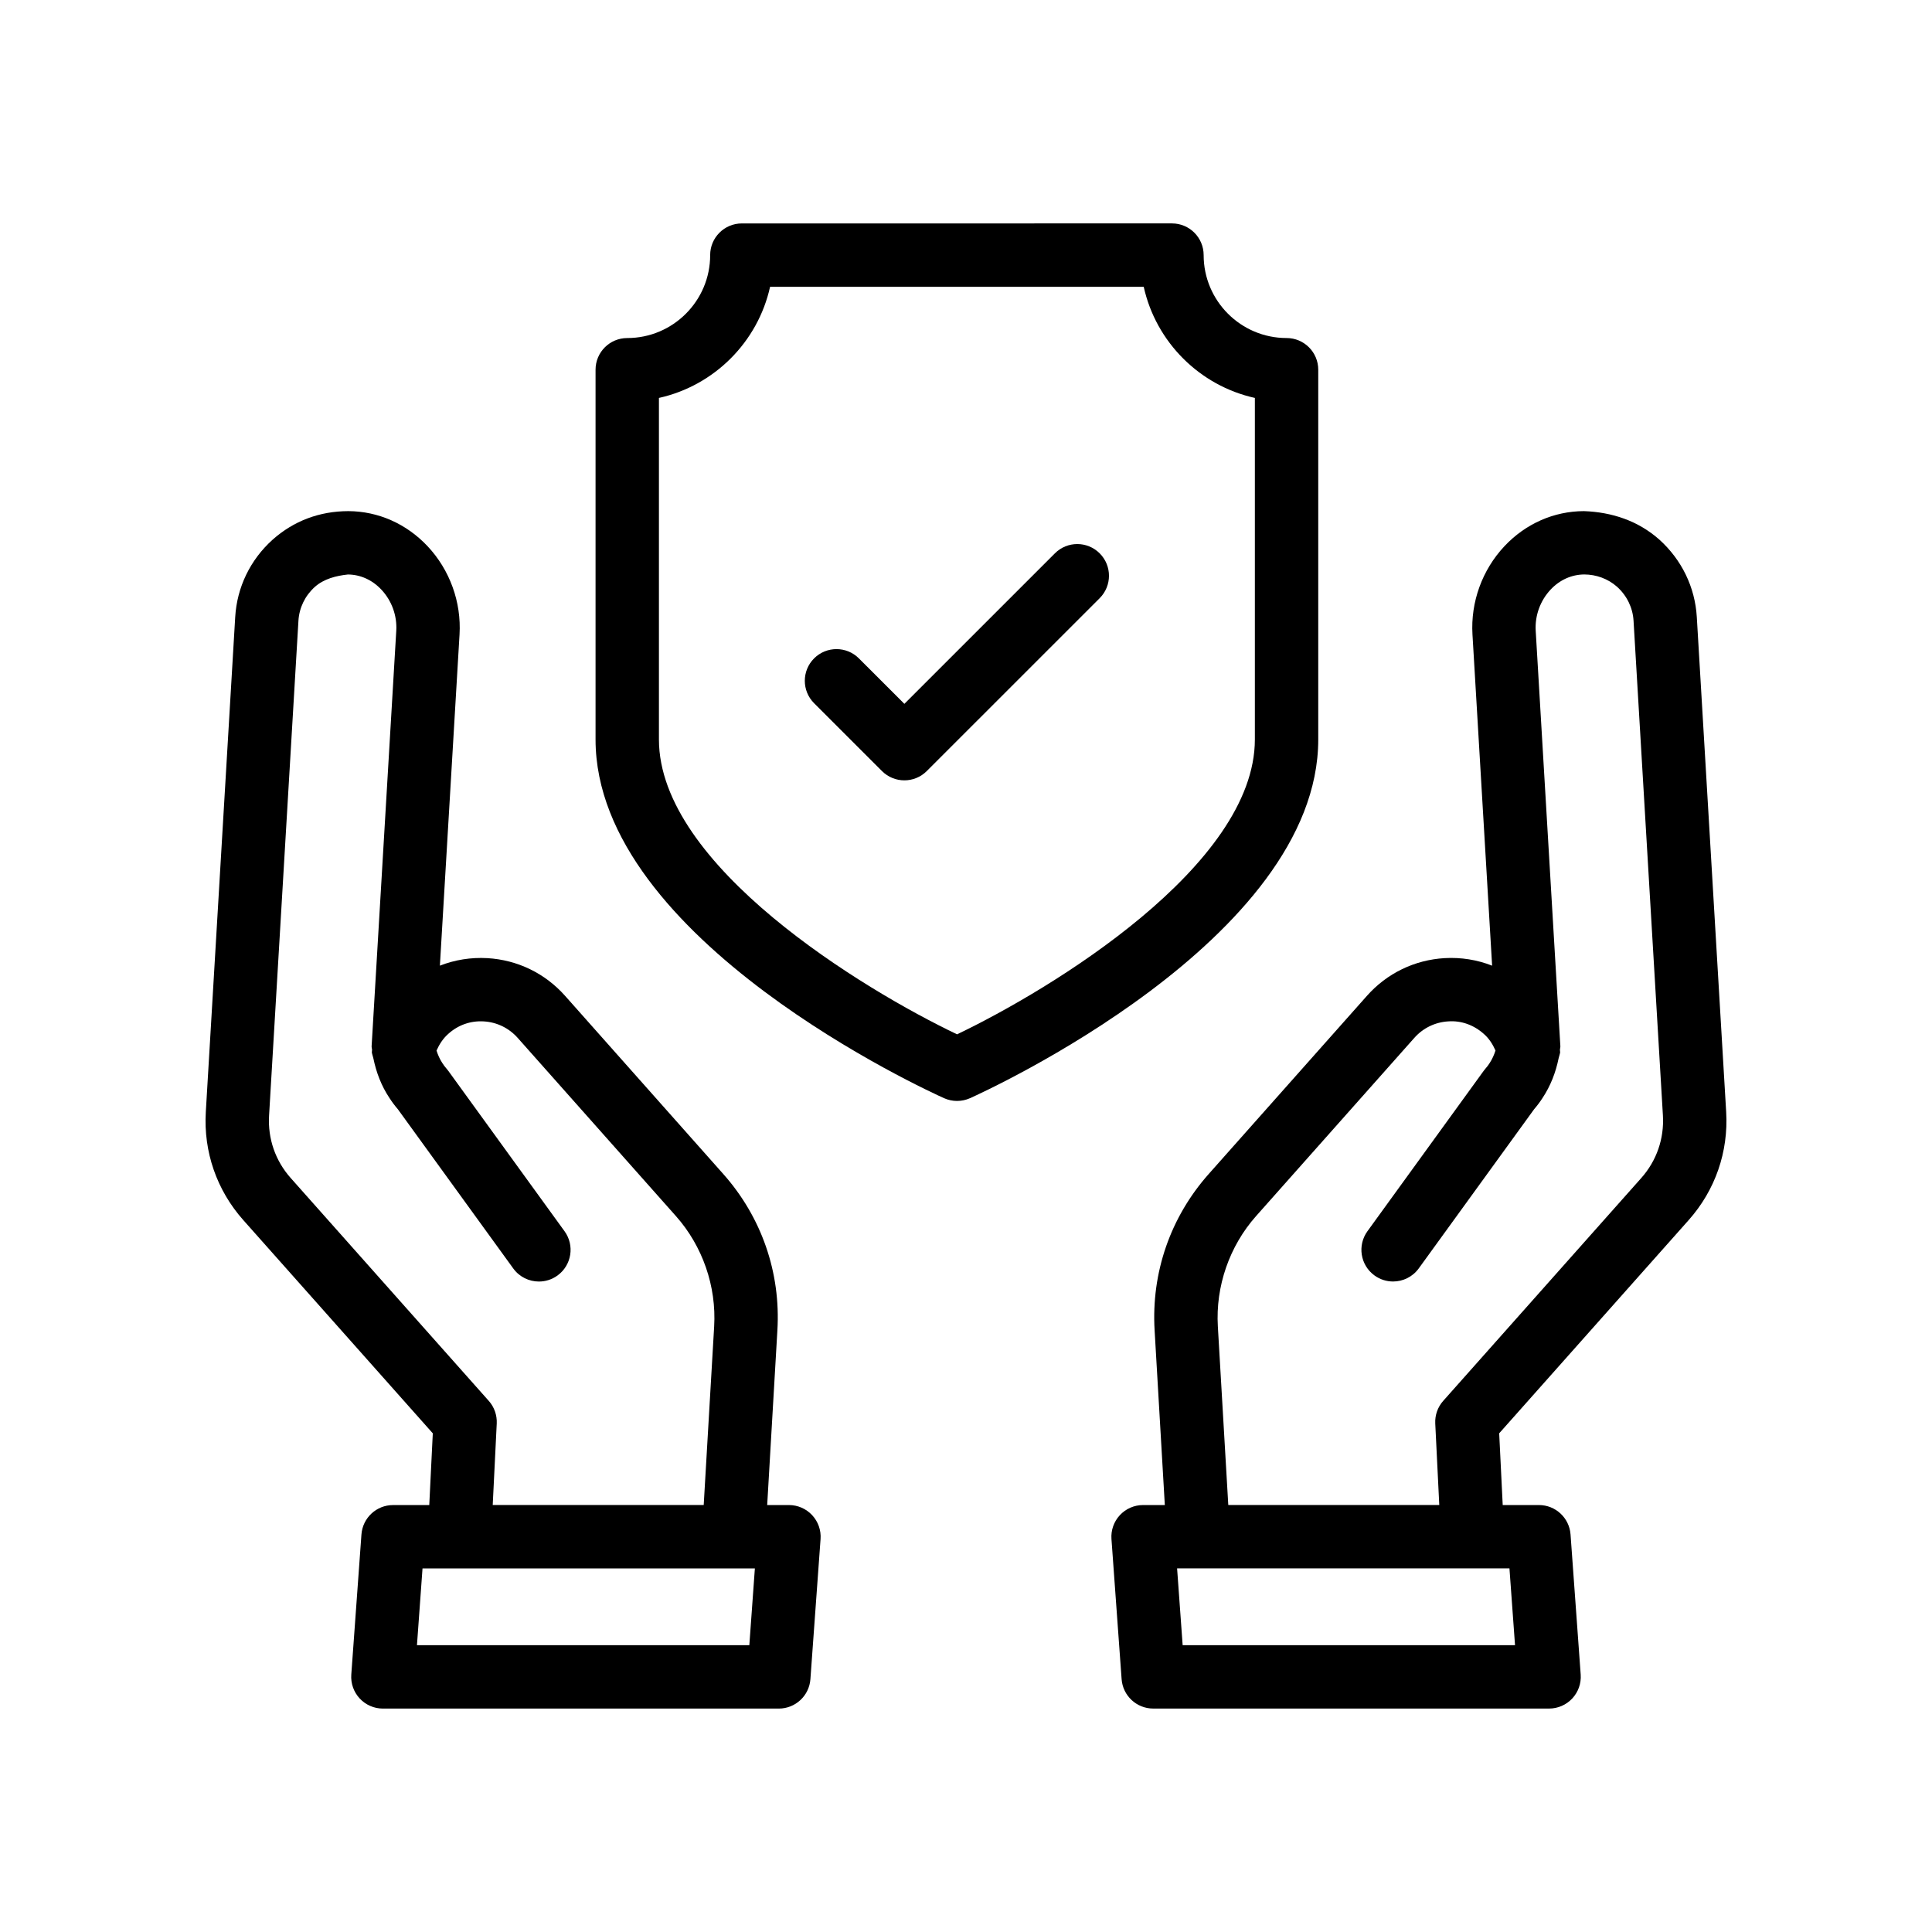 <?xml version="1.0" encoding="UTF-8"?>
<!-- Uploaded to: SVG Repo, www.svgrepo.com, Generator: SVG Repo Mixer Tools -->
<svg fill="#000000" width="800px" height="800px" version="1.1" viewBox="144 144 512 512" xmlns="http://www.w3.org/2000/svg">
 <g>
  <path d="m583.72 286.98c-5.559-4.926-12.484-7.266-19.98-7.527-7.969 0.031-15.449 3.336-21.059 9.309-5.887 6.273-8.973 14.793-8.461 23.379l5.207 87.773c-3.949-1.559-8.219-2.246-12.586-2-7.969 0.469-15.281 4.012-20.586 9.988l-41.938 47.223c-10.148 11.43-15.238 26.133-14.336 41.395l2.707 46.332h-5.766c-2.332 0-4.559 0.969-6.148 2.68-1.586 1.707-2.394 3.992-2.227 6.32l2.691 37.145c0.32 4.387 3.973 7.789 8.375 7.789h104.91c2.332 0 4.559-0.969 6.148-2.68 1.586-1.707 2.394-3.992 2.227-6.32l-2.691-37.145c-0.32-4.387-3.973-7.789-8.375-7.789h-9.598l-0.934-19.008 50.223-56.516c7.027-7.906 10.559-18.082 9.93-28.66l-7.785-131.17c-0.469-7.875-3.988-15.148-9.949-20.52zm-38.223 293.01h-88.082l-1.473-20.352h88.078zm33.473-123.82-52.5 59.074c-1.461 1.641-2.219 3.789-2.113 5.984l1.066 21.617h-55.914l-2.766-47.324c-0.629-10.629 3.062-21.289 10.133-29.25l41.938-47.223c2.32-2.617 5.516-4.164 8.996-4.371 3.461-0.246 6.769 0.953 9.426 3.328 1.379 1.199 2.348 2.738 3.086 4.394-0.371 1.152-0.863 2.301-1.625 3.445-0.293 0.449-0.613 0.879-0.969 1.27-0.188 0.215-0.367 0.434-0.531 0.664l-30.809 42.508c-2.723 3.754-1.887 9.004 1.871 11.727 1.488 1.082 3.215 1.598 4.922 1.598 2.598 0 5.168-1.207 6.805-3.469l30.582-42.199c0.812-0.941 1.555-1.934 2.18-2.902 2.184-3.285 3.539-6.848 4.297-10.547 0.051-0.148 0.074-0.297 0.117-0.445 0.066-0.355 0.227-0.688 0.277-1.047 0.043-0.281-0.055-0.539-0.043-0.82 0.016-0.312 0.137-0.598 0.117-0.918l-6.535-110.13c-0.234-3.992 1.203-7.961 3.949-10.883 2.414-2.574 5.566-3.992 8.93-4.012 3.156 0.008 6.281 1.133 8.672 3.254 2.621 2.363 4.172 5.551 4.379 8.996l7.785 131.16c0.355 6.102-1.672 11.965-5.723 16.523z"/>
  <path d="m353.08 542.85h-5.766l2.703-46.32c0.906-15.27-4.188-29.973-14.336-41.402l-41.93-47.223c-5.309-5.977-12.621-9.52-20.59-9.988-4.359-0.246-8.648 0.449-12.586 1.992l5.207-87.766c0.508-8.586-2.574-17.105-8.461-23.379-5.609-5.969-13.086-9.273-21-9.309-7.66 0.016-14.484 2.59-20.082 7.57-5.922 5.328-9.438 12.602-9.906 20.477l-7.793 131.18c-0.629 10.57 2.902 20.746 9.93 28.652l50.223 56.516-0.934 19.008h-9.598c-4.402 0-8.055 3.402-8.375 7.789l-2.691 37.145c-0.168 2.328 0.641 4.617 2.227 6.32 1.59 1.715 3.816 2.68 6.148 2.68h104.92c4.402 0 8.055-3.402 8.375-7.789l2.691-37.145c0.168-2.328-0.641-4.617-2.227-6.32-1.59-1.715-3.816-2.684-6.148-2.684zm-79.551-27.602-52.5-59.074c-4.051-4.559-6.082-10.422-5.723-16.508l7.785-131.17c0.203-3.445 1.758-6.633 4.336-8.953 2.426-2.164 5.664-2.961 8.766-3.297 3.309 0.016 6.461 1.434 8.875 4.012 2.746 2.918 4.184 6.887 3.949 10.883l-6.535 110.13c-0.02 0.32 0.102 0.605 0.117 0.918 0.012 0.281-0.086 0.539-0.043 0.82 0.055 0.359 0.211 0.695 0.281 1.051 0.043 0.145 0.066 0.293 0.117 0.438 0.758 3.699 2.109 7.254 4.238 10.453 0.68 1.059 1.43 2.059 2.242 3l30.582 42.199c1.641 2.262 4.203 3.469 6.805 3.469 1.707 0 3.434-0.516 4.922-1.598 3.754-2.723 4.594-7.969 1.871-11.727l-30.809-42.508c-0.164-0.23-0.344-0.449-0.531-0.664-0.352-0.395-0.676-0.82-1.027-1.371-0.715-1.078-1.195-2.199-1.562-3.34 0.742-1.664 1.727-3.215 3.164-4.469 2.578-2.305 5.836-3.469 9.348-3.262 3.481 0.203 6.676 1.754 9 4.371l41.93 47.223c7.074 7.961 10.762 18.621 10.133 29.258l-2.769 47.312h-55.914l1.066-21.617c0.102-2.195-0.656-4.344-2.113-5.984zm69.051 64.746h-88.082l1.473-20.352h88.078z"/>
  <path d="m493.35 339.96v-97.98c0-4.641-3.758-8.398-8.398-8.398-12.117 0-21.973-9.855-21.973-21.977 0-4.641-3.758-8.398-8.398-8.398l-113.98 0.004c-4.637 0-8.398 3.754-8.398 8.398 0 12.121-9.855 21.977-21.977 21.977-4.637 0-8.398 3.754-8.398 8.398v97.98c0 53.129 88.598 93.383 92.371 95.07 1.09 0.484 2.258 0.73 3.426 0.73 1.168 0 2.34-0.246 3.434-0.73 3.769-1.691 92.293-41.945 92.293-95.074zm-95.723 78.148c-24.91-11.891-79.004-44.691-79.004-78.145v-90.508c14.648-3.246 26.211-14.801 29.457-29.453h99.016c3.246 14.652 14.809 26.207 29.457 29.453v90.504c0.004 33.457-54.035 66.258-78.926 78.148z"/>
  <path d="m423.56 290.64-39.891 39.887-12.051-12.047c-3.281-3.281-8.594-3.281-11.875 0s-3.281 8.594 0 11.875l17.988 17.984c1.641 1.641 3.789 2.461 5.938 2.461 2.148 0 4.297-0.82 5.938-2.461l45.824-45.82c3.281-3.281 3.281-8.594 0-11.875-3.277-3.285-8.594-3.285-11.871-0.004z"/>
 </g>
</svg>